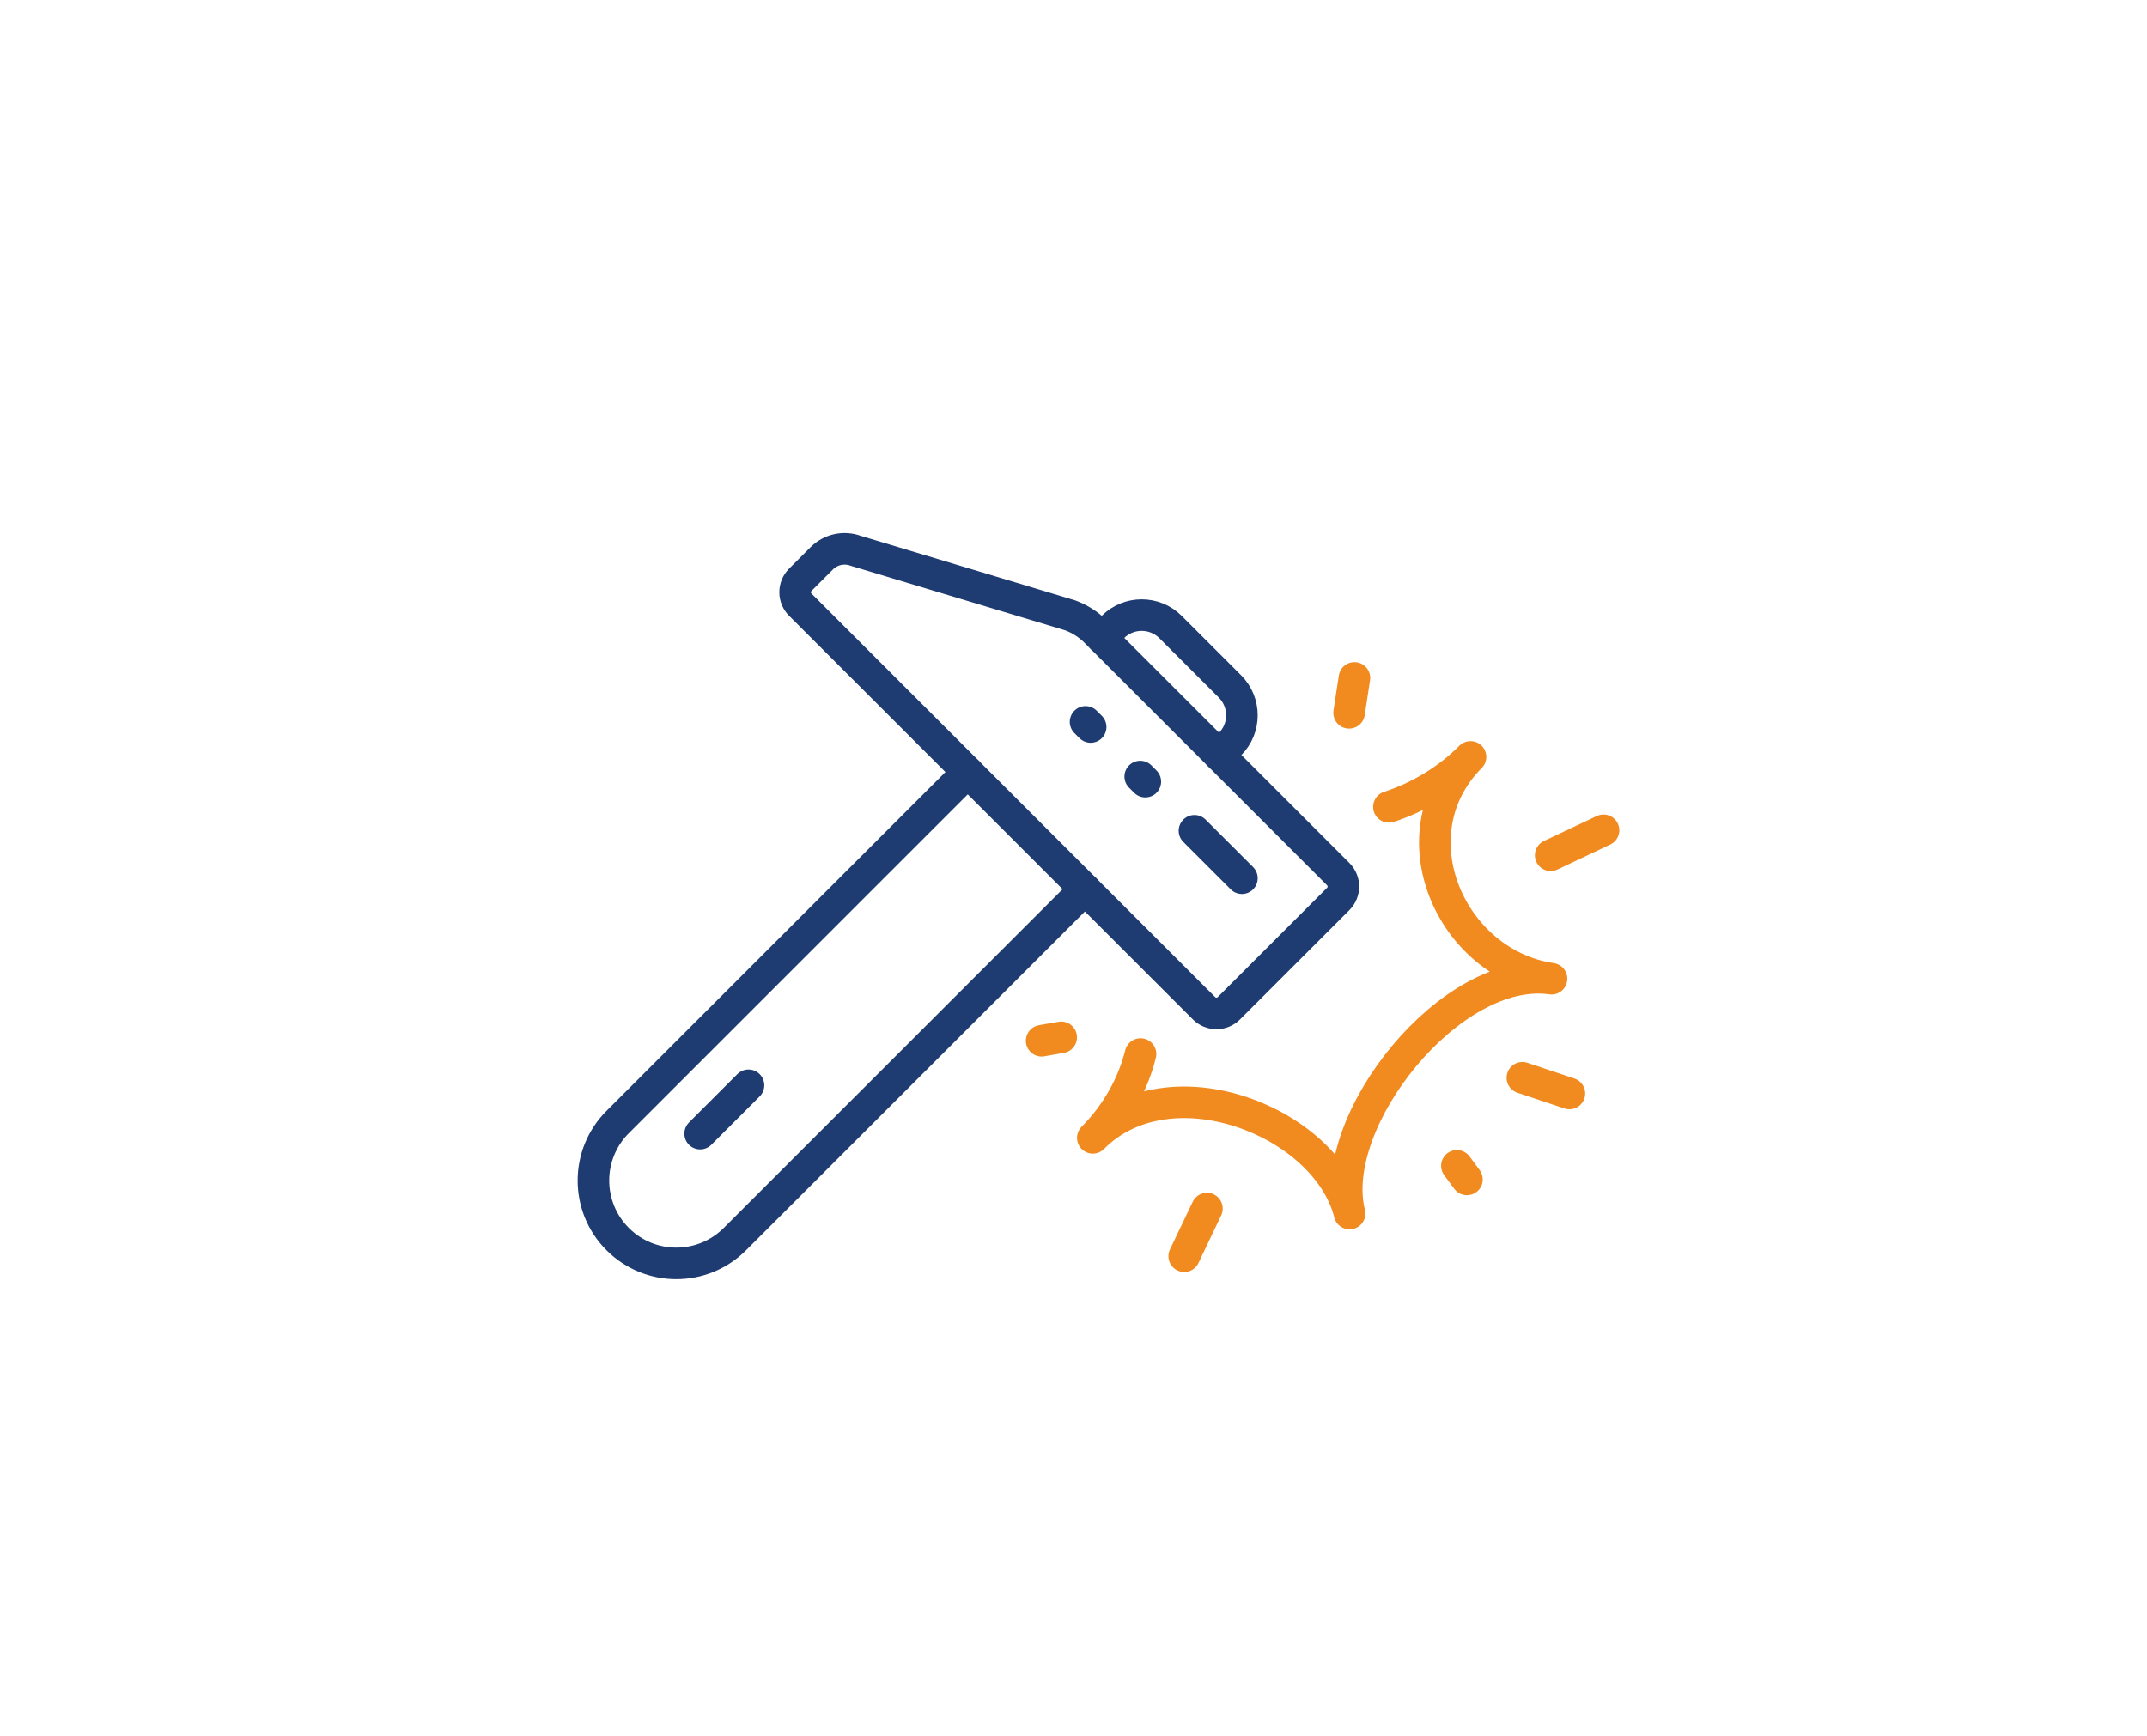 <?xml version="1.0" encoding="UTF-8" standalone="no"?>
<!-- Created with Inkscape (http://www.inkscape.org/) -->

<svg
   version="1.1"
   id="svg2"
   width="906.667"
   height="733.333"
   viewBox="0 0 906.667 733.333"
   sodipodi:docname="41_bigstock-Crash-Protection-Sign-Hammer--319376158.svg"
   inkscape:version="1.4 (86a8ad7, 2024-10-11)"
   inkscape:export-filename="41_bigstock-Crash-Protection-Sign-Hammer--319376158.pdf"
   inkscape:export-xdpi="96"
   inkscape:export-ydpi="96"
   xmlns:inkscape="http://www.inkscape.org/namespaces/inkscape"
   xmlns:sodipodi="http://sodipodi.sourceforge.net/DTD/sodipodi-0.dtd"
   xmlns="http://www.w3.org/2000/svg"
   xmlns:svg="http://www.w3.org/2000/svg">
  <defs
     id="defs6" />
  <sodipodi:namedview
     id="namedview4"
     pagecolor="#ffffff"
     bordercolor="#000000"
     borderopacity="0.25"
     inkscape:showpageshadow="2"
     inkscape:pageopacity="0.0"
     inkscape:pagecheckerboard="0"
     inkscape:deskcolor="#d1d1d1"
     showgrid="false"
     inkscape:zoom="1.3466911"
     inkscape:cx="425.85861"
     inkscape:cy="367.19631"
     inkscape:window-width="3440"
     inkscape:window-height="1369"
     inkscape:window-x="-8"
     inkscape:window-y="-8"
     inkscape:window-maximized="1"
     inkscape:current-layer="g10" />
  <g
     id="g8"
     inkscape:groupmode="layer"
     inkscape:label="ink_ext_XXXXXX"
     transform="matrix(1.333,0,0,-1.333,0,733.333)">
    <g
       id="g10"
       transform="scale(0.1)">
      <path
         d="M 2535.21,3585.4 3814.44,2306.17 c 21.68,-21.69 56.85,-21.69 78.54,0 l 346.59,346.59 c 21.69,21.69 21.69,56.86 0,78.55 l -768.19,768.19 c -23.07,23.07 -50.88,40.84 -81.51,52.09 l -679.02,204.33 c -37.34,13.71 -79.25,4.49 -107.37,-23.64 l -68.27,-68.27 c -21.7,-21.71 -21.7,-56.91 0,-78.61 z"
         style="fill:none;stroke:#1e3c71;stroke-width:100;stroke-linecap:round;stroke-linejoin:round;stroke-miterlimit:10;stroke-dasharray:none;stroke-opacity:1"
         id="path14" />
      <path
         d="M 2371.27,2062.21 2218.06,1909"
         style="fill:none;stroke:#1e3c71;stroke-width:100;stroke-linecap:round;stroke-linejoin:round;stroke-miterlimit:10;stroke-dasharray:none;stroke-opacity:1"
         id="path16" />
      <path
         d="M 3065.8,3054.8 1956.88,1945.88 c -102.5,-102.5 -102.5,-268.68 0,-371.18 v 0 c 102.5,-102.5 268.68,-102.5 371.18,0 l 1108.92,1108.92"
         style="fill:none;stroke:#1e3c71;stroke-width:100;stroke-linecap:round;stroke-linejoin:round;stroke-miterlimit:10;stroke-dasharray:none;stroke-opacity:1"
         id="path18" />
      <path
         d="m 3862.12,3108.76 34.33,34.32 c 50.56,50.58 50.56,132.57 0,183.14 l -188.05,188.04 c -50.57,50.57 -132.57,50.57 -183.14,0 l -34.32,-34.32"
         style="fill:none;stroke:#1e3c71;stroke-width:100;stroke-linecap:round;stroke-linejoin:round;stroke-miterlimit:10;stroke-dasharray:none;stroke-opacity:1"
         id="path20" />
      <path
         d="m 3934.38,2718.45 -150.34,150.32"
         style="fill:none;stroke:#1e3c71;stroke-width:100;stroke-linecap:round;stroke-linejoin:round;stroke-miterlimit:10;stroke-dasharray:none;stroke-opacity:1"
         id="path22" />
      <path
         d="m 3613.2,2161.27 c -23.12,-93.57 -73.83,-187.61 -151.15,-265.62 244.43,246.62 739.39,52.62 813.43,-239.94 -74.04,292.56 321.26,790.13 639.74,744.17 -318.48,45.96 -501.1,456.31 -256.67,702.92 -73.34,-74 -164.63,-127.54 -258.52,-158.34"
         style="fill:none;stroke:#f18b20;stroke-width:100;stroke-linecap:round;stroke-linejoin:round;stroke-miterlimit:10;stroke-dasharray:none;stroke-opacity:1"
         id="path24" />
      <path
         d="m 4273.97,3242.52 16.87,110.62"
         style="fill:none;stroke:#f18b20;stroke-width:100;stroke-linecap:round;stroke-linejoin:round;stroke-miterlimit:10;stroke-dasharray:none;stroke-opacity:1"
         id="path26" />
      <path
         d="M 4912.55,2791.12 5080,2870.29"
         style="fill:none;stroke:#f18b20;stroke-width:100;stroke-linecap:round;stroke-linejoin:round;stroke-miterlimit:10;stroke-dasharray:none;stroke-opacity:1"
         id="path28" />
      <path
         d="m 3823.59,1671.51 -71.96,-150.89"
         style="fill:none;stroke:#f18b20;stroke-width:100;stroke-linecap:round;stroke-linejoin:round;stroke-miterlimit:10;stroke-dasharray:none;stroke-opacity:1"
         id="path30" />
      <path
         d="m 3361.9,2214.19 -62,-10.86"
         style="fill:none;stroke:#f18b20;stroke-width:100;stroke-linecap:round;stroke-linejoin:round;stroke-miterlimit:10;stroke-dasharray:none;stroke-opacity:1"
         id="path32" />
      <path
         d="m 4615.42,1807 31.87,-43.12"
         style="fill:none;stroke:#f18b20;stroke-width:100;stroke-linecap:round;stroke-linejoin:round;stroke-miterlimit:10;stroke-dasharray:none;stroke-opacity:1"
         id="path34" />
      <path
         d="m 4822.93,2086.05 148.95,-49.78"
         style="fill:none;stroke:#f18b20;stroke-width:100;stroke-linecap:round;stroke-linejoin:round;stroke-miterlimit:10;stroke-dasharray:none;stroke-opacity:1"
         id="path36" />
      <path
         d="m 3628.4,3024.42 -226.06,226.05"
         style="fill:none;stroke:#1e3c71;stroke-width:100;stroke-linecap:round;stroke-linejoin:round;stroke-miterlimit:10;stroke-dasharray:22.886, 222.038;stroke-dashoffset:0;stroke-opacity:1"
         id="path38" />
    </g>
  </g>
</svg>
